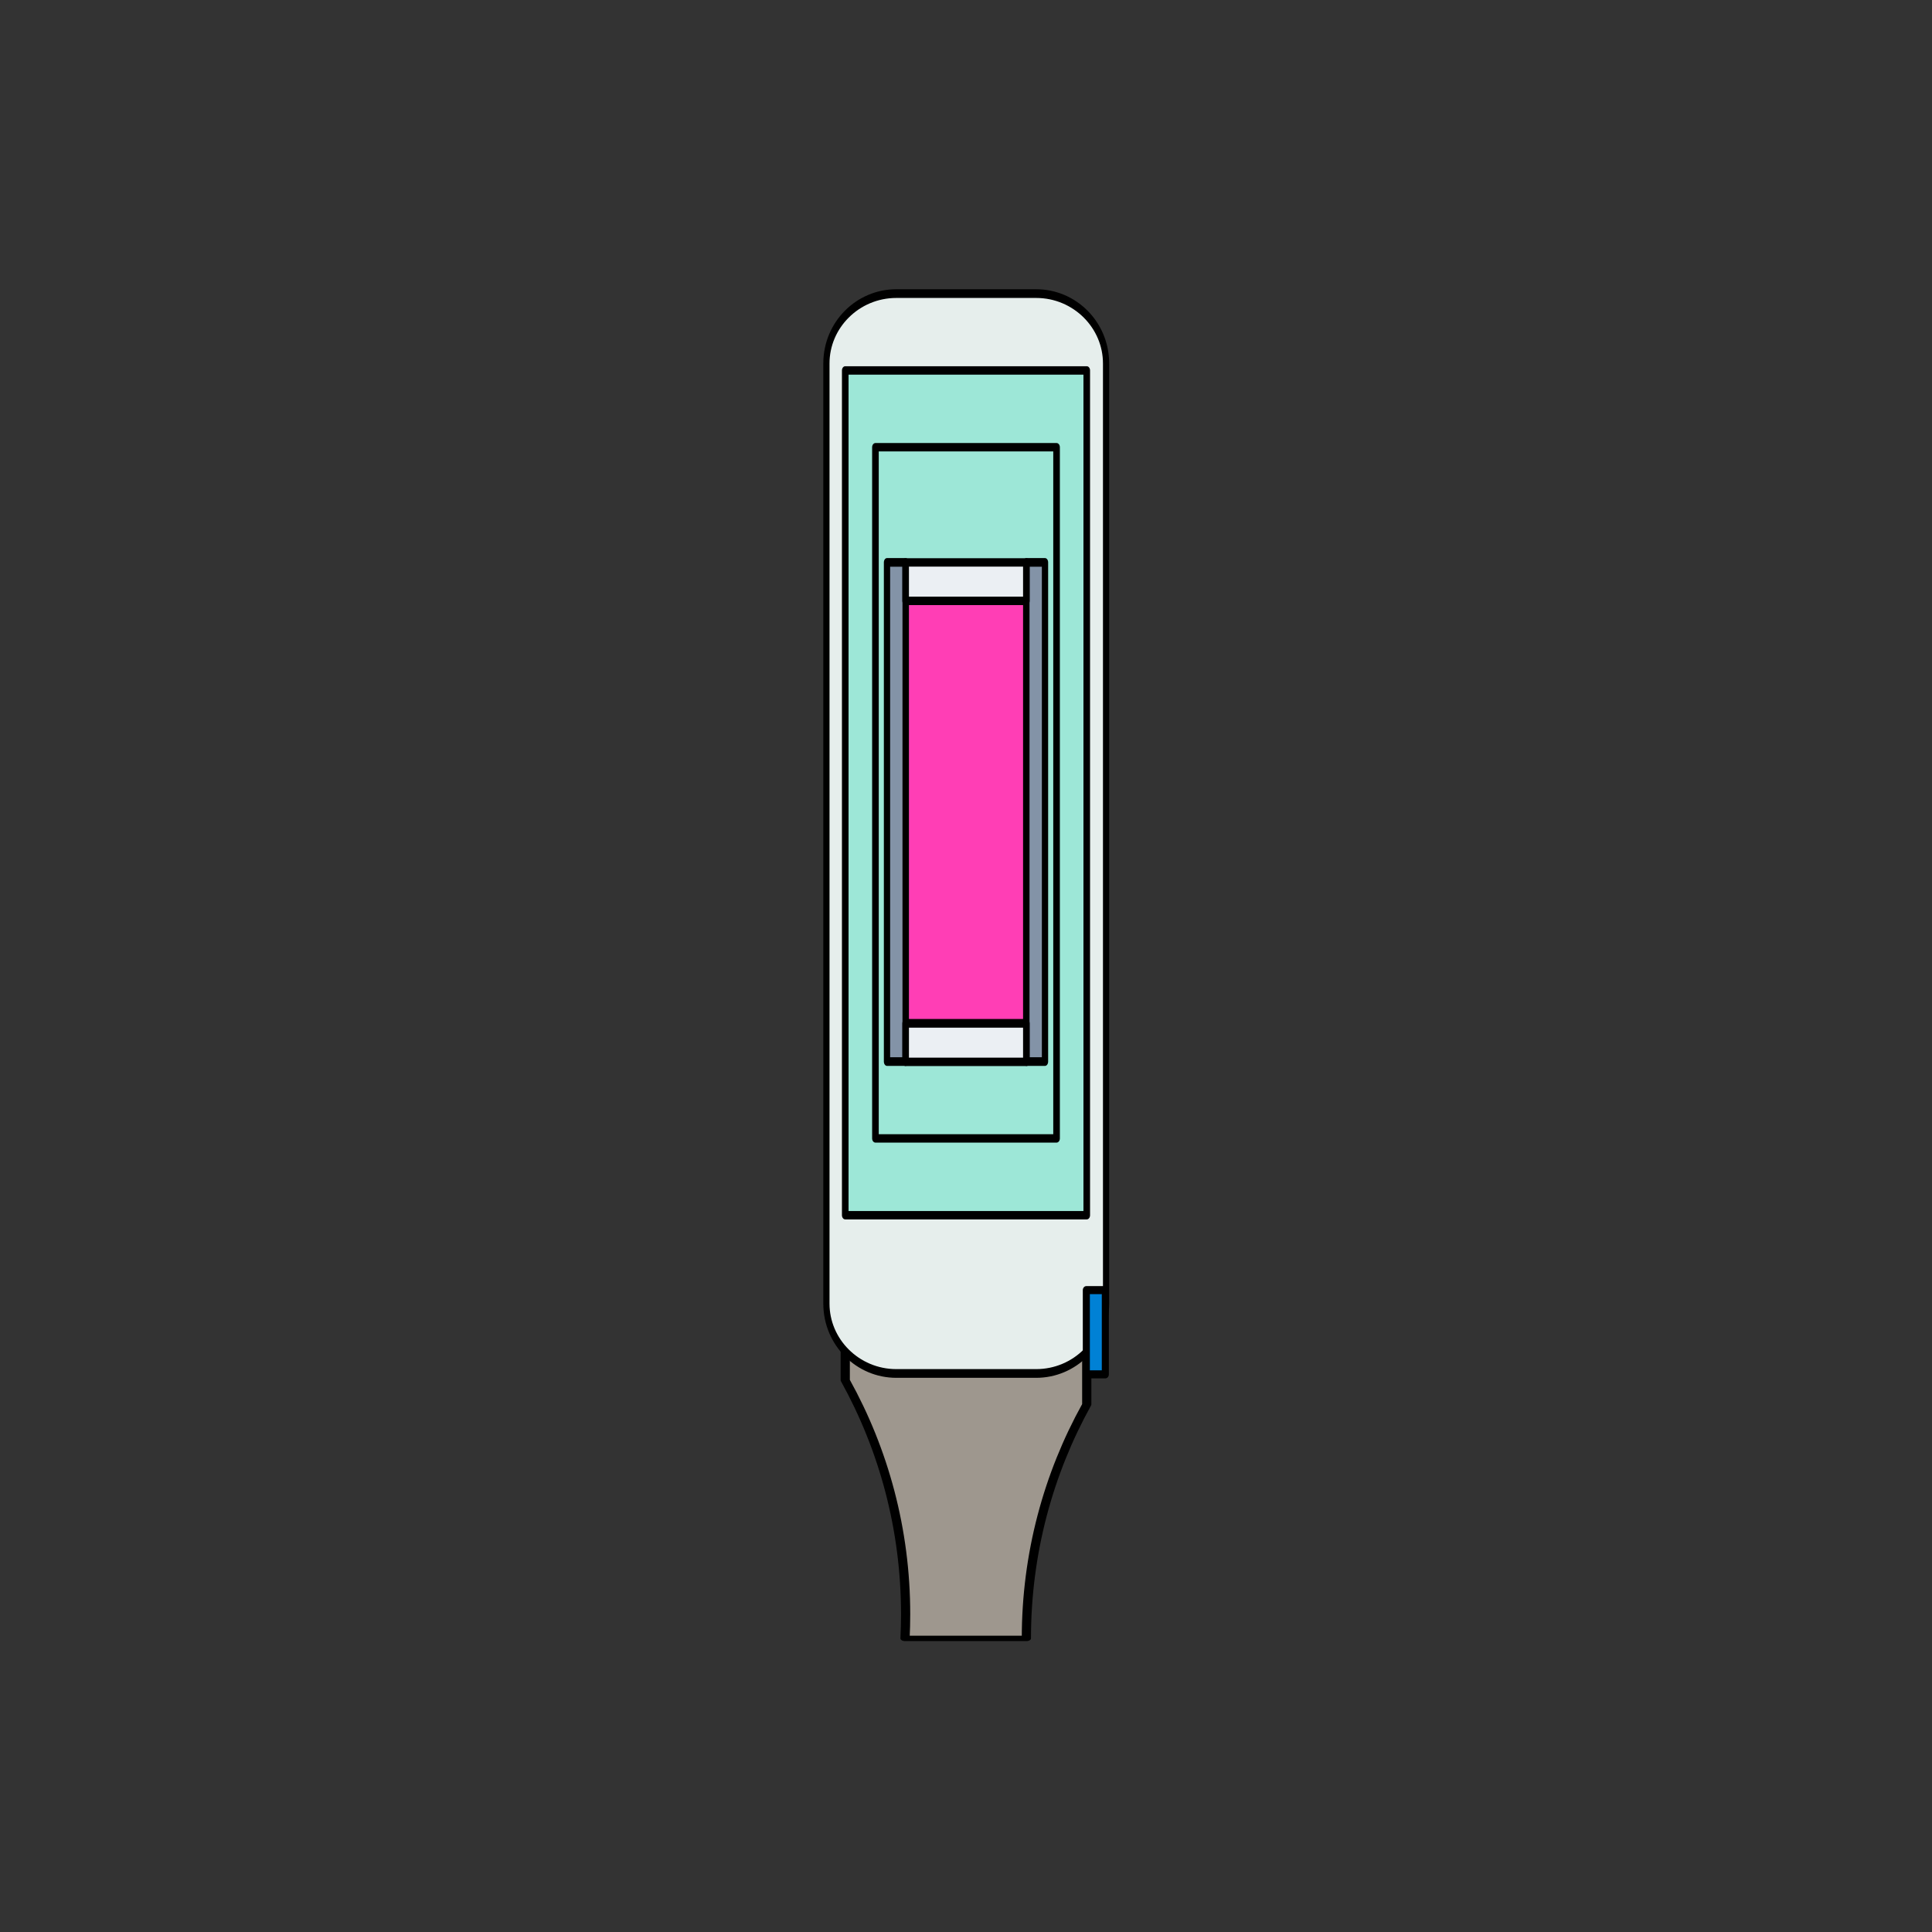 <?xml version="1.0" encoding="UTF-8" standalone="no"?>
<!DOCTYPE svg PUBLIC "-//W3C//DTD SVG 1.1//EN" "http://www.w3.org/Graphics/SVG/1.1/DTD/svg11.dtd">
<svg width="100%" height="100%" viewBox="0 0 256 256" version="1.1" xmlns="http://www.w3.org/2000/svg" xmlns:xlink="http://www.w3.org/1999/xlink" xml:space="preserve" xmlns:serif="http://www.serif.com/" style="fill-rule:evenodd;clip-rule:evenodd;stroke-linecap:round;stroke-linejoin:round;stroke-miterlimit:1.5;">
    <rect x="0" y="0" width="256" height="256" fill="#333333" stroke="none"/>
    <rect id="Mesa-de-trabajo1" serif:id="Mesa de trabajo1" x="0" y="0" width="256" height="256" style="fill:none;"/>
    <g id="Mesa-de-trabajo11" serif:id="Mesa de trabajo1">
        <g id="cabezal" transform="matrix(1,0,0,1,0,-17.091)">
            <g transform="matrix(0.5,0,0,0.291,72,178.315)">
                <path d="M144,85.499C133.806,117.061 128,153.375 128,192L95.841,192C95.947,188.344 96,184.665 96,180.965C96,142.34 90.194,106.026 80,74.464L80,16L144,16L144,85.499Z" style="fill:rgb(158,151,142);stroke:black;stroke-width:2.44px;"/>
            </g>
            <g transform="matrix(0.579,0,0,0.813,63.184,42.986)">
                <path d="M144,27.384C144,21.101 136.831,16 128,16L96,16C87.169,16 80,21.101 80,27.384L80,180.616C80,186.899 87.169,192 96,192L128,192C136.831,192 144,186.899 144,180.616L144,27.384Z" style="fill:rgb(230,238,236);stroke:black;stroke-width:1.42px;"/>
            </g>
            <g transform="matrix(0.563,0,0,0.64,60.886,66.08)">
                <rect x="147.529" y="190.558" width="4.471" height="17.442" style="fill:rgb(0,129,213);stroke:black;stroke-width:1.66px;"/>
            </g>
            <g transform="matrix(0.5,0,0,0.636,72,56)">
                <rect x="80" y="16" width="64" height="176" style="fill:rgb(157,231,215);stroke:black;stroke-width:1.75px;"/>
            </g>
            <g transform="matrix(0.5,0,0,0.636,72,56)">
                <rect x="88" y="32" width="48" height="144" style="fill:rgb(157,231,215);stroke:black;stroke-width:1.75px;"/>
            </g>
            <g transform="matrix(0.5,0,0,0.636,72,56)">
                <rect x="96" y="64" width="32" height="88" style="fill:rgb(255,62,181);stroke:black;stroke-width:1.75px;"/>
            </g>
            <g transform="matrix(0.5,0,0,0.689,72,47.515)">
                <rect x="91.064" y="64" width="4.936" height="96" style="fill:rgb(131,147,167);stroke:black;stroke-width:1.66px;"/>
            </g>
            <g transform="matrix(0.5,0,0,0.689,90.468,47.515)">
                <rect x="91.064" y="64" width="4.936" height="96" style="fill:rgb(131,147,167);stroke:black;stroke-width:1.66px;"/>
            </g>
            <g transform="matrix(0.5,0,0,0.636,72,56)">
                <rect x="96" y="56" width="32" height="8" style="fill:rgb(235,239,243);stroke:black;stroke-width:1.75px;"/>
            </g>
            <g transform="matrix(0.5,0,0,0.636,72,117.091)">
                <rect x="96" y="56" width="32" height="8" style="fill:rgb(235,239,243);stroke:black;stroke-width:1.75px;"/>
            </g>
        </g>
    </g>
</svg>
